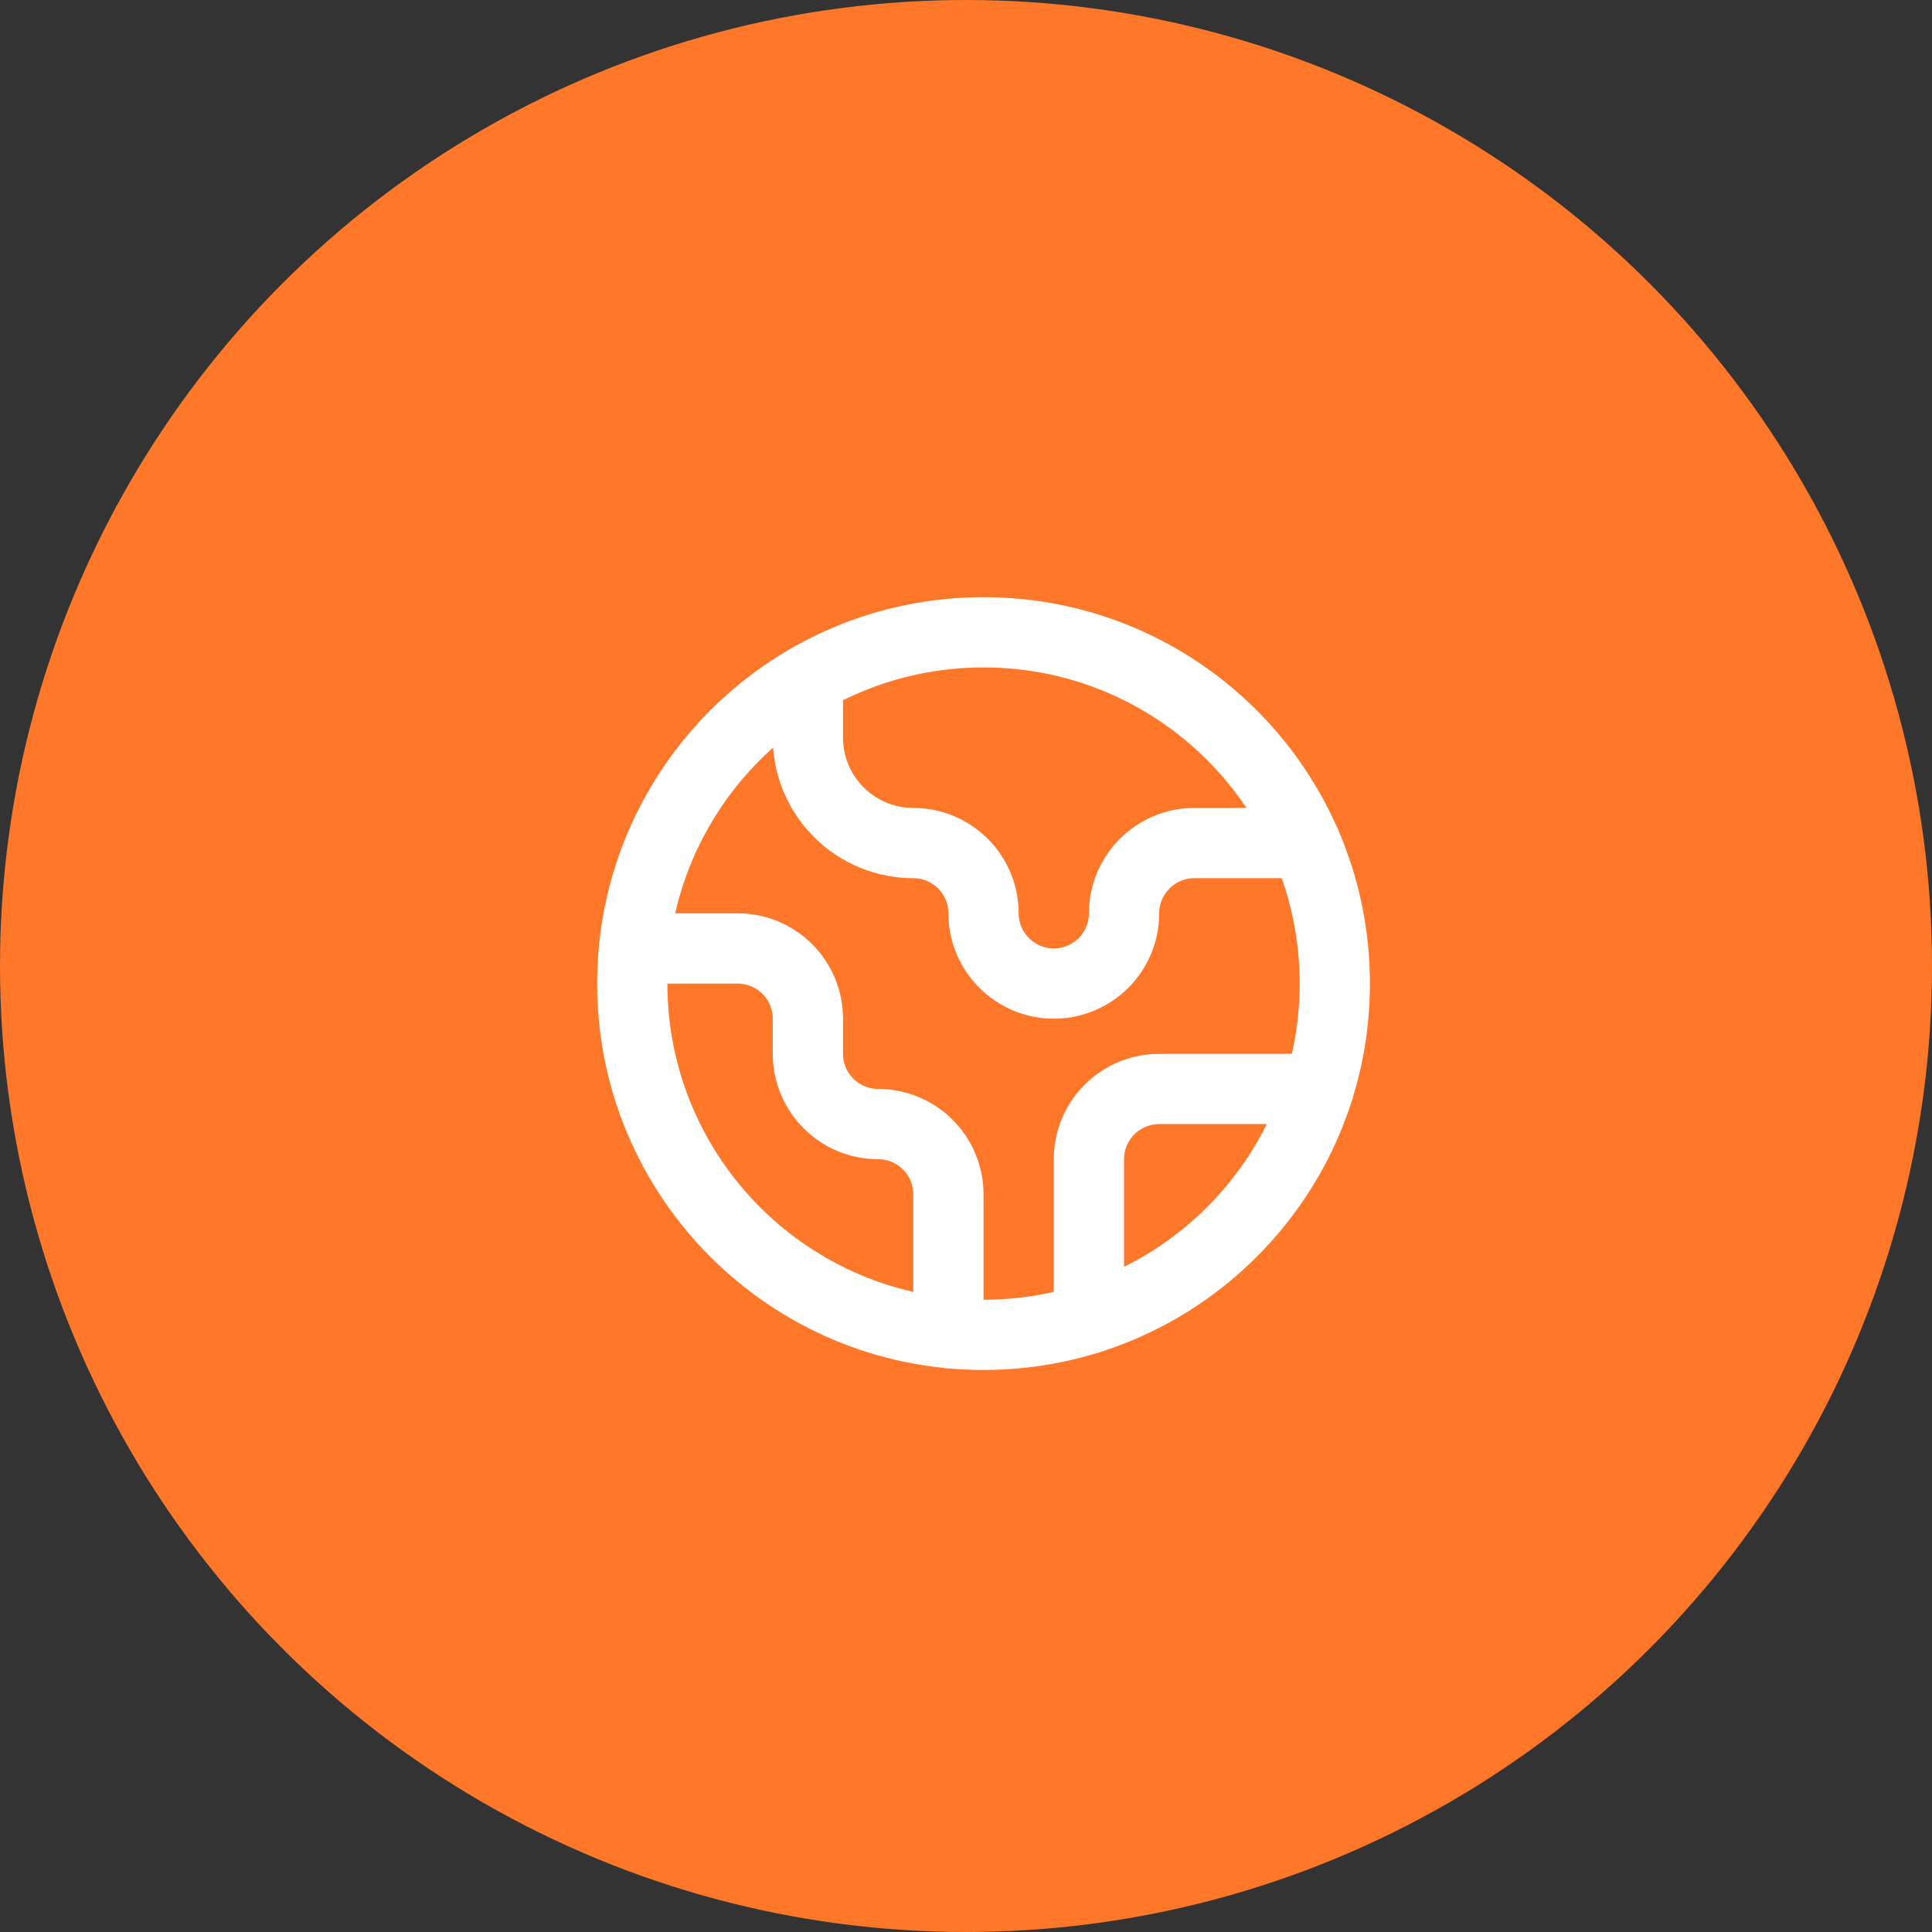<?xml version="1.0" encoding="UTF-8"?> <svg xmlns="http://www.w3.org/2000/svg" width="55" height="55" viewBox="0 0 55 55" fill="none"><rect x="0" y="0" width="55" height="55" fill="#333333" stroke="none"/><circle cx="27.5" cy="27.5" r="27.5" fill="#FF7729"></circle><path d="M37.539 31H32.999C32.469 31 31.96 31.211 31.585 31.586C31.21 31.961 30.999 32.47 30.999 33V37.54" stroke="white" stroke-width="2" stroke-linecap="round" stroke-linejoin="round"></path><path d="M22.999 19.34V21C22.999 21.796 23.315 22.559 23.878 23.121C24.441 23.684 25.204 24 25.999 24C26.53 24 27.038 24.211 27.413 24.586C27.789 24.961 27.999 25.47 27.999 26C27.999 27.1 28.899 28 29.999 28C30.53 28 31.038 27.789 31.413 27.414C31.789 27.039 31.999 26.53 31.999 26C31.999 24.9 32.899 24 33.999 24H37.169" stroke="white" stroke-width="2" stroke-linecap="round" stroke-linejoin="round"></path><path d="M26.999 37.95V34C26.999 33.47 26.789 32.961 26.413 32.586C26.038 32.211 25.53 32 24.999 32C24.469 32 23.96 31.789 23.585 31.414C23.21 31.039 22.999 30.53 22.999 30V29C22.999 28.47 22.789 27.961 22.413 27.586C22.038 27.211 21.53 27 20.999 27H18.049" stroke="white" stroke-width="2" stroke-linecap="round" stroke-linejoin="round"></path><path d="M27.999 38C33.522 38 37.999 33.523 37.999 28C37.999 22.477 33.522 18 27.999 18C22.476 18 17.999 22.477 17.999 28C17.999 33.523 22.476 38 27.999 38Z" stroke="white" stroke-width="2" stroke-linecap="round" stroke-linejoin="round"></path></svg> 